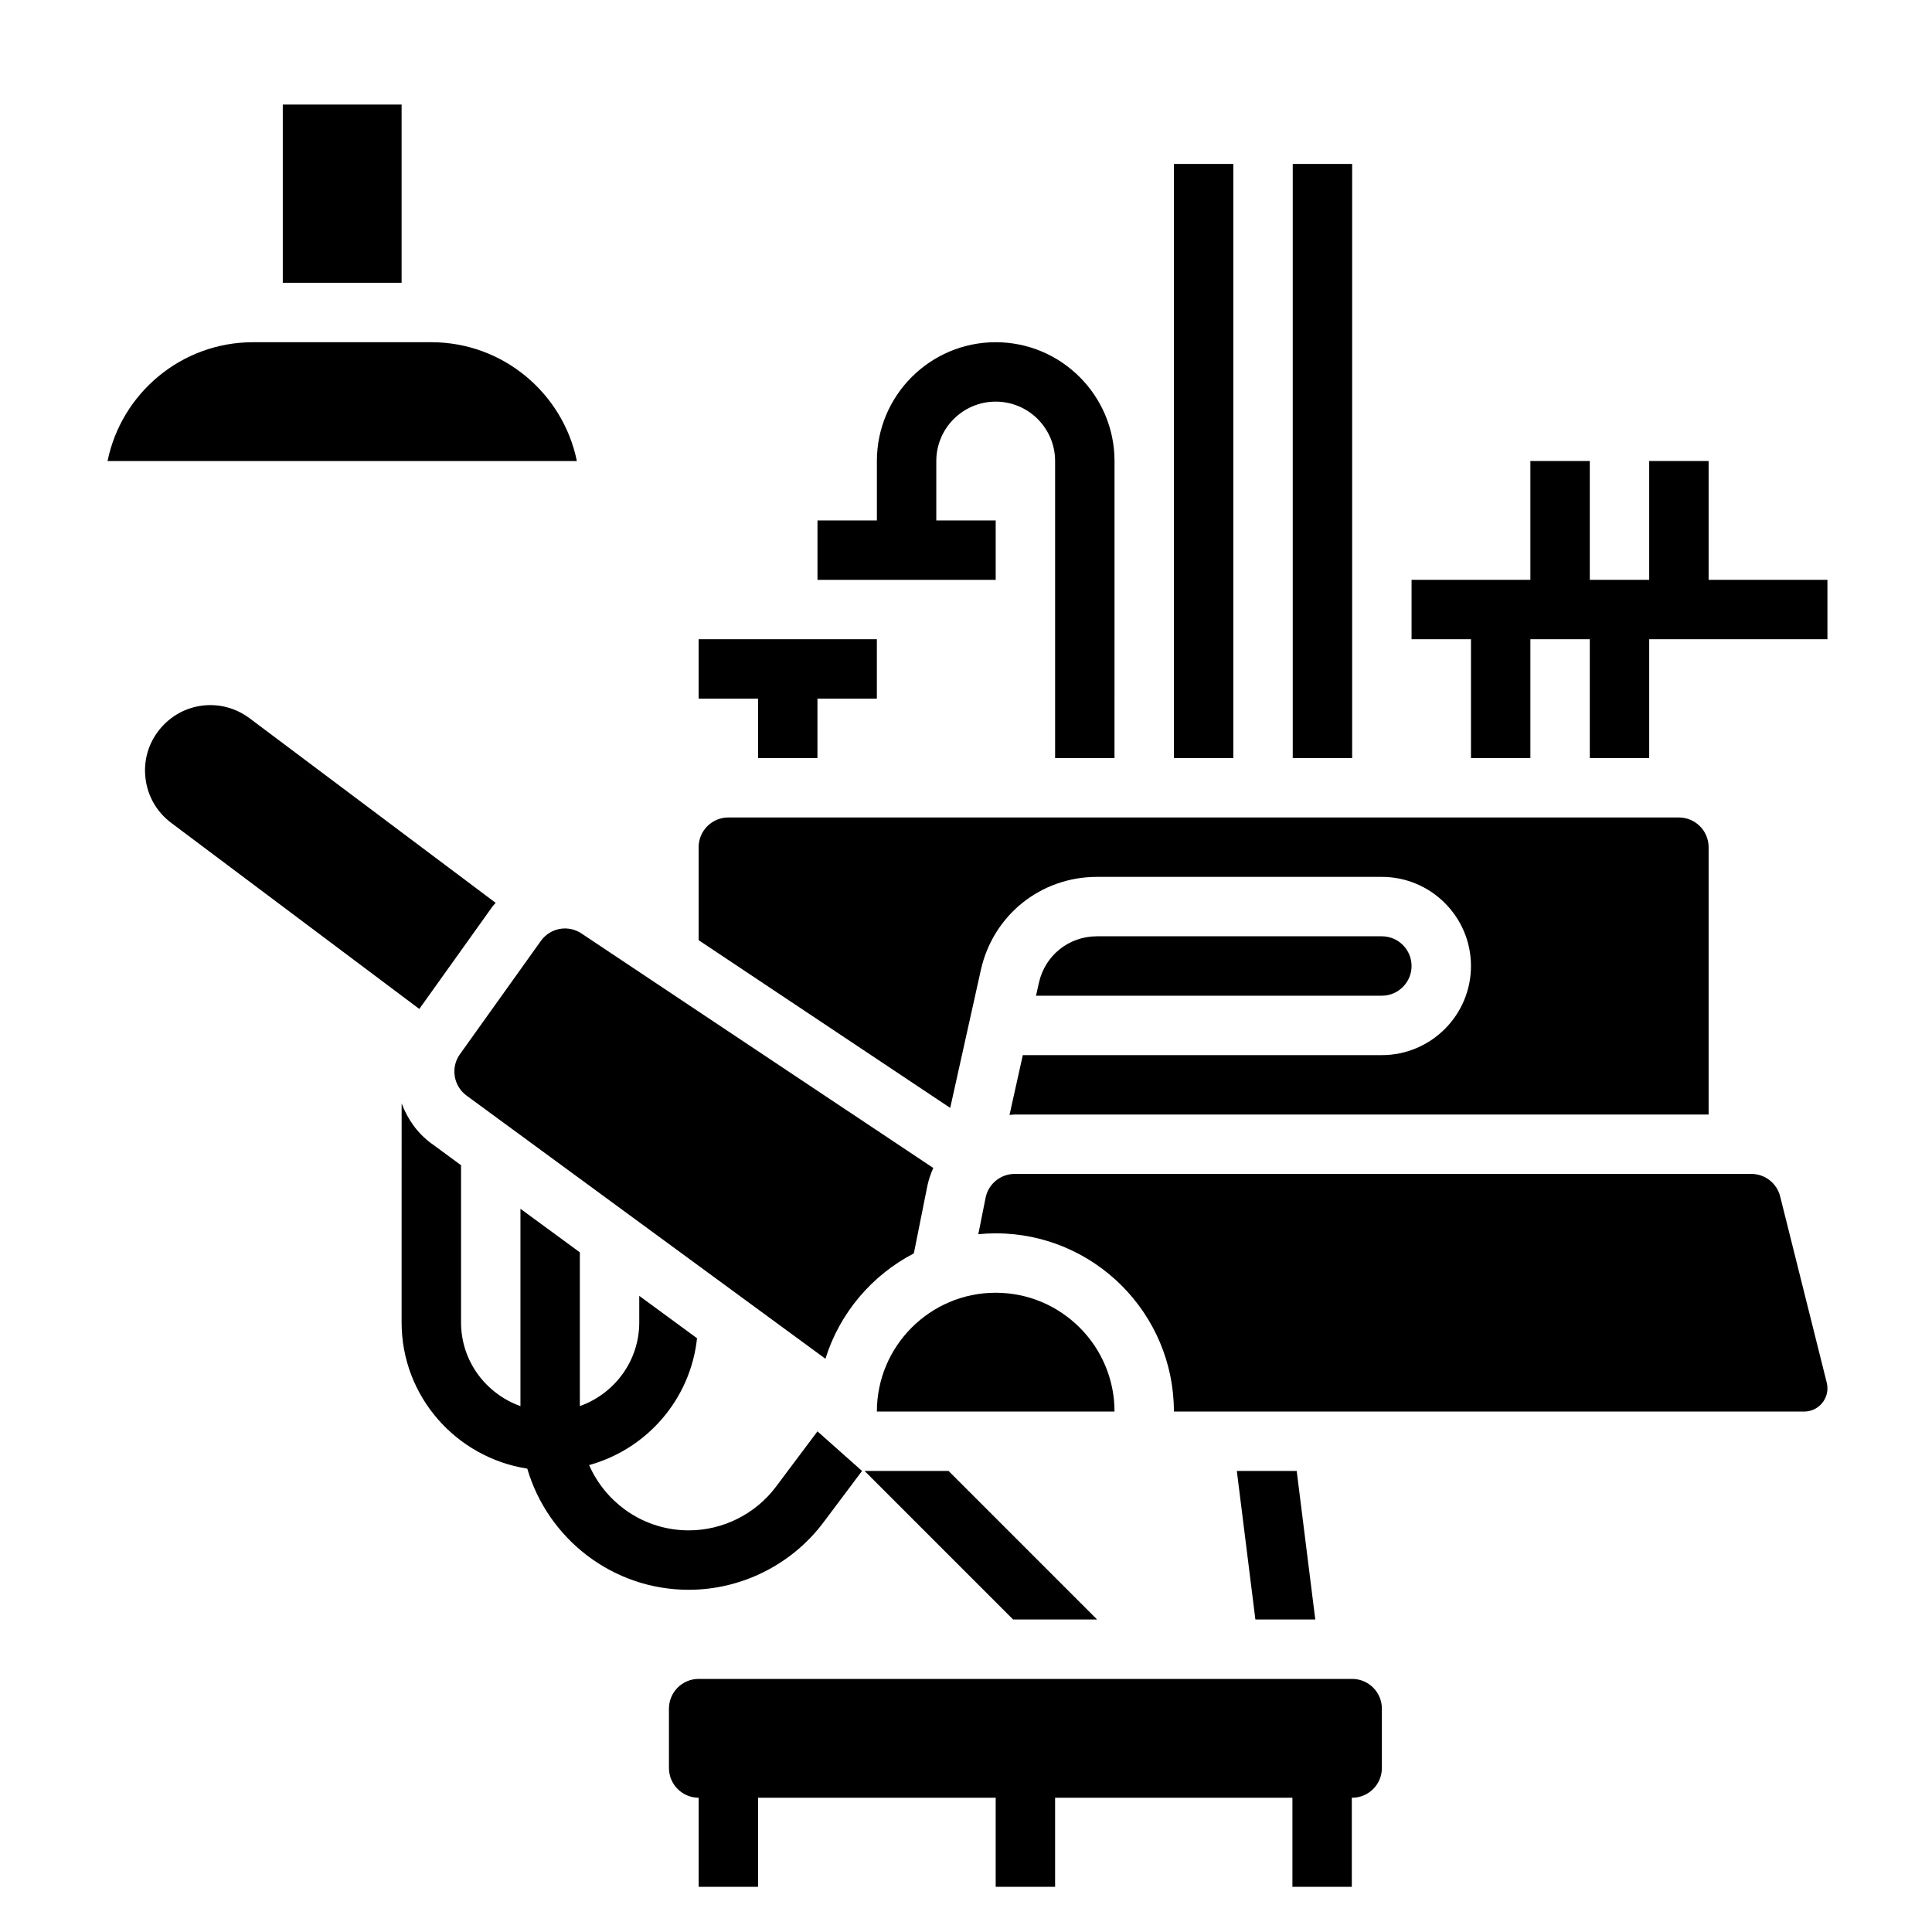 <?xml version="1.0" encoding="UTF-8"?>
<!-- Uploaded to: SVG Repo, www.svgrepo.com, Generator: SVG Repo Mixer Tools -->
<svg fill="#000000" width="800px" height="800px" version="1.1" viewBox="144 144 512 512" xmlns="http://www.w3.org/2000/svg">
 <g>
  <path d="m502.34 588.93h-173.19c-4.344 0-7.871 3.527-7.871 7.871v15.742c0 4.344 3.527 7.871 7.871 7.871v23.617h15.742v-23.617h62.977v23.617h15.742v-23.617h62.891v23.617h15.742v-23.617l0.094 0.004c4.344 0 7.871-3.527 7.871-7.871v-15.742c0-4.348-3.527-7.875-7.871-7.875z"/>
  <path d="m326.53 565.31c13.957 0 27.301-6.668 35.684-17.848l10.234-13.641-11.809-10.496-11.012 14.688c-5.43 7.238-14.066 11.551-23.098 11.551-11.801 0-21.938-7.133-26.41-17.301 15.297-4.227 26.859-17.406 28.605-33.613l-15.316-11.227v7.035c0 10.25-6.606 18.91-15.742 22.168v-40.746l-15.742-11.539v52.293c-9.141-3.258-15.742-11.918-15.742-22.168v-41.676l-7.856-5.762c-3.777-2.769-6.344-6.519-7.887-10.621l-0.008 58.051c0 19.625 14.484 35.809 33.305 38.746 5.426 18.523 22.539 32.105 42.793 32.105z"/>
  <path d="m218.94 171.71h31.488v47.23h-31.488z"/>
  <path d="m258.3 234.69h-47.23c-19.012 0-34.914 13.547-38.566 31.488h124.37c-3.66-17.941-19.562-31.488-38.574-31.488z"/>
  <path d="m518.08 400c0-4.336-3.527-7.871-7.871-7.871h-75.523c-7.43 0-13.754 5.07-15.367 12.328l-0.762 3.414h91.652c4.344 0 7.871-3.535 7.871-7.871z"/>
  <path d="m403.94 401.04c3.238-14.516 15.879-24.656 30.742-24.656h75.523c13.02 0 23.617 10.598 23.617 23.617s-10.598 23.617-23.617 23.617l-95.148-0.004-3.527 15.863c0.465-0.023 0.906-0.117 1.379-0.117h183.89v-70.848c0-4.336-3.527-7.871-7.871-7.871l-251.91-0.004c-4.344 0-7.871 3.535-7.871 7.871v24.648l66.668 44.445z"/>
  <path d="m274.53 384.21c0.25-0.348 0.566-0.613 0.828-0.945l-65.211-48.918c-7.535-5.637-18.035-4.305-23.914 3.039-2.961 3.691-4.258 8.305-3.66 12.988 0.59 4.691 3.008 8.84 6.785 11.684l65.762 49.324z"/>
  <path d="m615.76 461.06c-0.879-3.504-4.023-5.961-7.644-5.961h-195.21c-3.746 0-6.992 2.66-7.715 6.32l-1.93 9.66c1.512-0.148 3.047-0.234 4.606-0.234 26.047 0 47.23 21.184 47.23 47.23h167.04c3.387 0 6.152-2.762 6.152-6.148 0-0.504-0.062-1.016-0.18-1.496z"/>
  <path d="m407.87 486.59c-17.367 0-31.488 14.121-31.488 31.488h62.977c0-17.363-14.125-31.488-31.488-31.488z"/>
  <path d="m287.33 393.36-21.461 30.039c-2.488 3.488-1.707 8.383 1.754 10.926l95.125 69.762c3.769-12.129 12.328-22.16 23.434-27.93l3.566-17.82c0.34-1.691 0.906-3.273 1.582-4.809l-93.219-62.141c-3.574-2.383-8.297-1.5-10.781 1.973z"/>
  <path d="m344.89 344.89h15.742v-15.746h15.746v-15.742h-47.234v15.742h15.746z"/>
  <path d="m407.87 281.92h-15.742v-15.742c0-8.684 7.062-15.742 15.742-15.742 8.684 0 15.742 7.062 15.742 15.742v78.719h15.742l0.004-78.719c0-17.367-14.121-31.488-31.488-31.488-17.367 0-31.488 14.121-31.488 31.488v15.742h-15.742v15.742h47.23z"/>
  <path d="m455.1 187.45h15.742v157.44h-15.742z"/>
  <path d="m486.59 187.45h15.742v157.44h-15.742z"/>
  <path d="m596.8 297.66v-31.488h-15.746v31.488h-15.742v-31.488h-15.746v31.488h-31.488v15.742h15.746v31.488h15.742v-31.488h15.746v31.488h15.742v-31.488h47.234v-15.742z"/>
  <path d="m412.48 573.18h22.262l-39.359-39.359h-22.262z"/>
  <path d="m487.64 533.82h-15.867l4.918 39.359h15.871z"/>
 </g>
</svg>